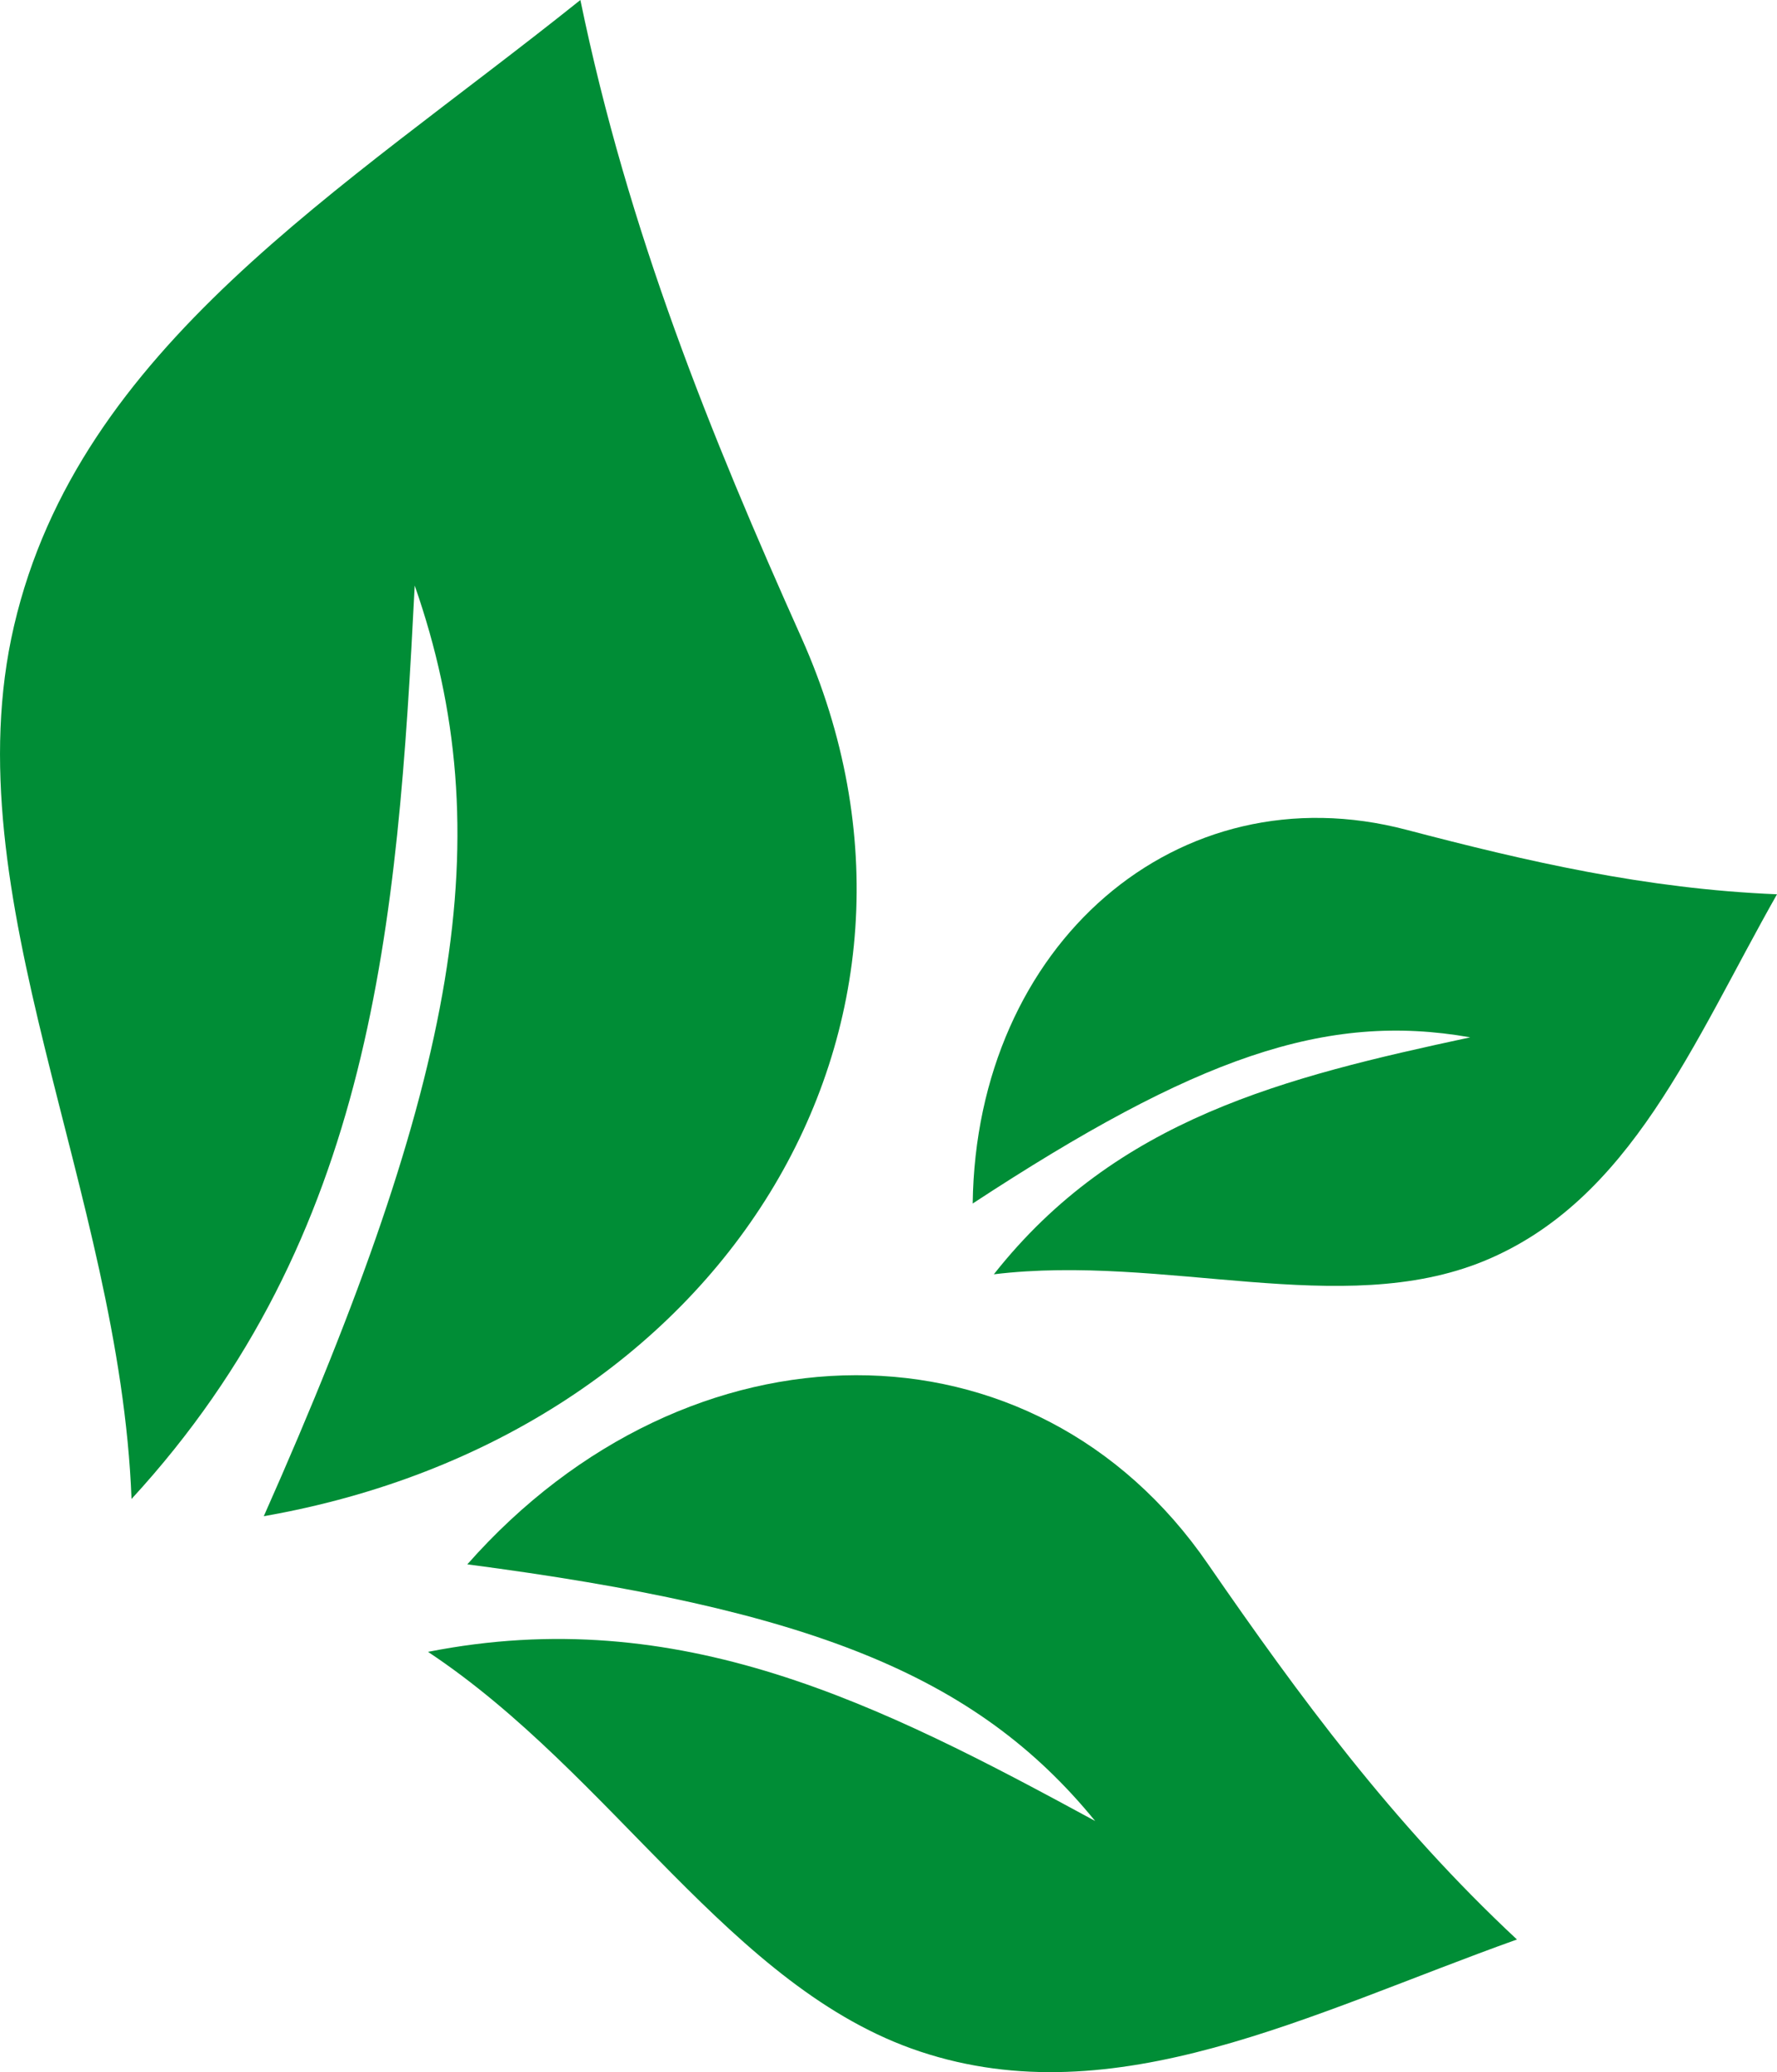 <svg xmlns="http://www.w3.org/2000/svg" width="580.14" height="676.49" viewBox="0 0 580.14 676.49"><defs><style>      .cls-1 {        fill: #008d36;      }    </style></defs><g id="Calque_1" data-name="Calque 1"></g><g id="Calque_2" data-name="Calque 2"><g id="Calque_1-2" data-name="Calque 1"><g id="Calque_2-2" data-name="Calque 2"><g id="Calque_1-2" data-name="Calque 1-2"><g><path class="cls-1" d="M135.39,191.16c28.41,81.37,14.13,161.14-49.27,303.83,149.75-26.17,232.25-159.7,175.59-286.66C232.01,142.04,205.05,75.6,189.48,0,111.31,62.6,25.77,113.31,4.58,204.32c-20.54,88.11,34.51,184.25,38.36,285.05,78.81-85.71,86.83-187.14,92.45-298.21h0Z"></path><path class="cls-1" d="M152.57,510.71h0c111.39,14.6,165.8,35.79,204.96,83.78-70.3-38.2-135.62-71.42-217.8-55.21,60.51,40.13,98.87,109.95,160.66,130.49,63.72,21.19,127.12-12.35,194.85-36.59-40.61-37.88-71.11-79.45-100.8-122.46-56.66-82.66-169.49-82.02-241.88,0h0Z"></path><path class="cls-1" d="M317.56,392.91h0c72.71-47.67,115.24-62.6,162.43-54.25-60.51,13-115.4,26.48-155.53,77.36,55.69-6.74,113.47,14.77,160.02-4.33,47.99-19.74,68.21-71.26,95.66-119.73-43.02-1.77-81.7-10.76-120.86-21.03-74.79-19.74-140.6,37.4-141.72,121.98h0Z"></path></g></g></g></g></g></svg>